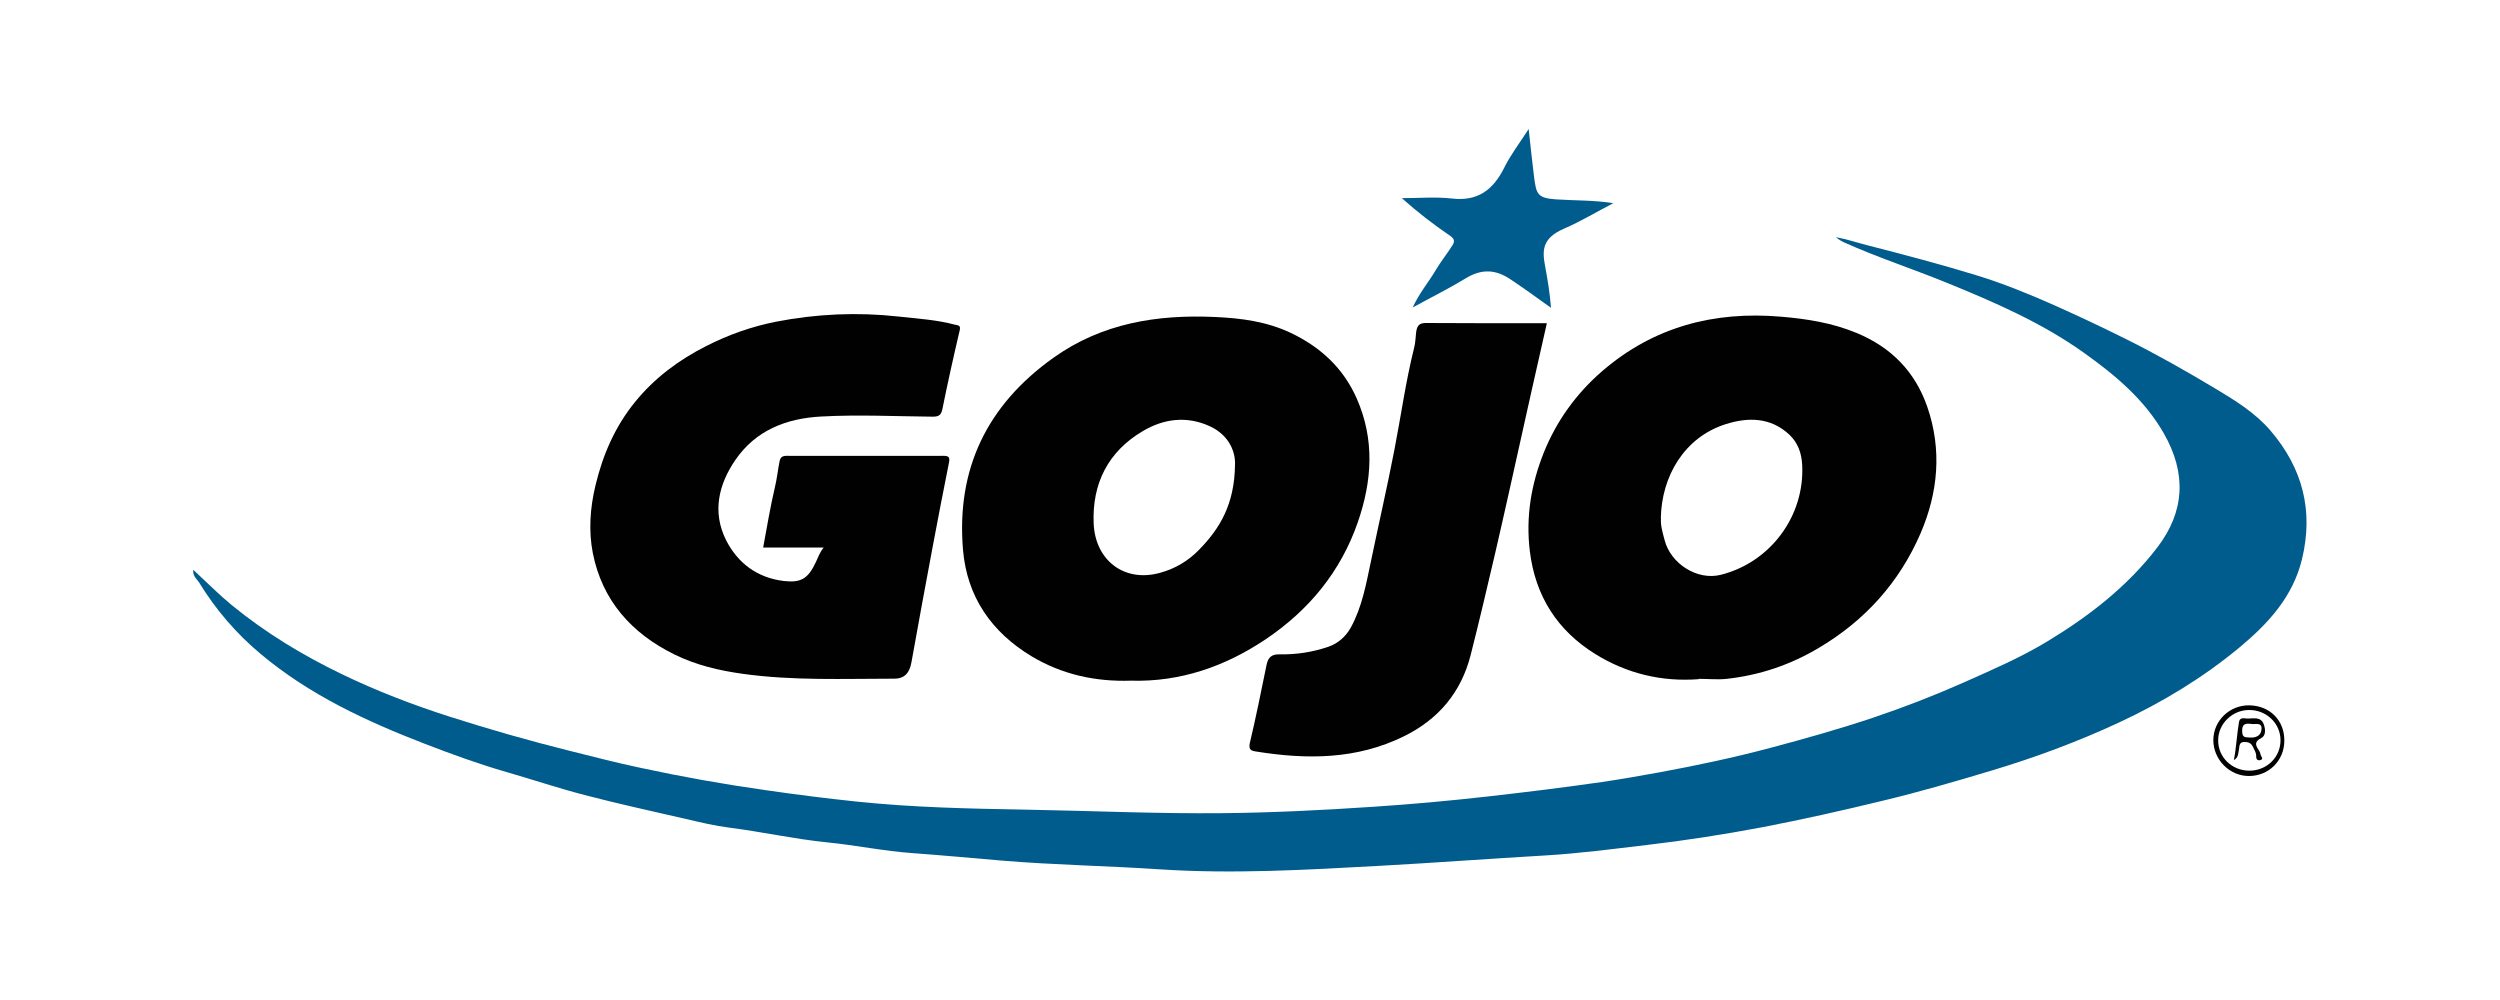 <?xml version="1.0" encoding="UTF-8"?> <svg xmlns="http://www.w3.org/2000/svg" id="Layer_1" data-name="Layer 1" viewBox="0 0 150 60"><defs><style> .cls-1 { fill: #015c8e; } .cls-1, .cls-2 { stroke-width: 0px; } .cls-2 { fill: #010101; } </style></defs><g id="bN1AEO"><g><path class="cls-1" d="M11.6,34.19c.81.75,1.53,1.48,2.32,2.13,2.02,1.65,4.23,2.99,6.57,4.12,2.11,1.02,4.3,1.86,6.52,2.57,2.35.75,4.73,1.43,7.13,2.03,1.41.35,2.82.72,4.24,1.02,2.5.54,5.02.99,7.56,1.35,1.8.26,3.6.49,5.41.68,3.41.36,6.84.43,10.26.49,3.92.07,7.84.25,11.77.21,2.99-.03,5.98-.18,8.96-.38,2.3-.15,4.61-.36,6.91-.62,2.3-.26,4.59-.54,6.87-.87,1.17-.17,2.33-.38,3.5-.59,2.22-.41,4.43-.88,6.61-1.46,2.07-.55,4.13-1.13,6.16-1.81,1.84-.62,3.65-1.32,5.43-2.11,1.68-.75,3.38-1.48,4.96-2.43,2.54-1.53,4.87-3.33,6.67-5.69,1.61-2.11,1.78-4.4.36-6.86-1.17-2.03-2.93-3.49-4.8-4.82-2.53-1.8-5.37-3.03-8.22-4.19-2.03-.83-4.13-1.51-6.13-2.41-.18-.08-.34-.18-.5-.32.65.12,1.27.33,1.9.49,2.19.56,4.38,1.14,6.54,1.8,1.59.49,3.14,1.12,4.67,1.8,1.45.65,2.88,1.32,4.3,2.03,1.81.9,3.57,1.9,5.31,2.94,1.22.73,2.43,1.47,3.36,2.56,1.92,2.25,2.58,4.8,1.88,7.7-.55,2.26-2.02,3.85-3.72,5.27-2.21,1.84-4.66,3.32-7.26,4.53-2.49,1.16-5.06,2.11-7.7,2.9-2.13.64-4.26,1.26-6.42,1.78-2.43.59-4.86,1.14-7.32,1.61-2.28.43-4.59.79-6.9,1.06-2.04.24-4.08.51-6.13.63-3.3.19-6.6.44-9.9.62-4.39.24-8.79.5-13.18.21-3.14-.21-6.29-.26-9.43-.52-1.79-.15-3.58-.32-5.38-.45-1.73-.12-3.44-.48-5.17-.65-1.96-.2-3.89-.63-5.84-.88-.88-.11-1.75-.32-2.61-.52-2.03-.47-4.07-.91-6.09-1.44-1.58-.41-3.12-.93-4.69-1.38-1.66-.48-3.28-1.07-4.89-1.69-3.52-1.36-6.93-2.94-9.86-5.4-1.47-1.23-2.7-2.67-3.69-4.29-.12-.19-.36-.33-.35-.72Z"></path><path class="cls-2" d="M67.84,40.84c-2.11.07-4.12-.37-5.94-1.46-2.41-1.45-3.88-3.57-4.12-6.39-.41-4.86,1.45-8.69,5.42-11.52,2.93-2.09,6.25-2.61,9.72-2.45,1.55.07,3.09.27,4.54.96,1.78.85,3.14,2.11,3.94,3.92,1.09,2.47.93,4.94.07,7.43-1.03,2.98-2.95,5.29-5.52,7.02-2.43,1.63-5.12,2.58-8.11,2.49ZM74.1,27.9c.04-.74-.32-1.78-1.52-2.33-1.38-.63-2.76-.45-4.02.3-2.08,1.23-3.04,3.15-2.94,5.54.09,2.19,1.82,3.56,3.98,2.96.92-.25,1.7-.72,2.35-1.39,1.24-1.27,2.12-2.72,2.15-5.08Z"></path><path class="cls-2" d="M101.92,40.75c-2.2.17-4.3-.33-6.19-1.5-2.28-1.41-3.61-3.47-3.94-6.18-.25-2.06.08-4.02.84-5.92.77-1.91,1.95-3.54,3.51-4.89,3.09-2.66,6.71-3.6,10.71-3.26,1.55.13,3.09.37,4.55.98,2.06.85,3.5,2.31,4.23,4.41.9,2.59.66,5.16-.4,7.62-1.27,2.93-3.32,5.21-6.08,6.85-1.72,1.03-3.56,1.65-5.54,1.87-.55.06-1.11,0-1.7,0ZM99.66,31.11c-.04.4.1.85.22,1.31.37,1.41,1.96,2.42,3.36,2.07,2.97-.74,5.06-3.52,4.89-6.62-.04-.68-.25-1.3-.77-1.79-1.13-1.06-2.5-1.05-3.82-.63-2.49.79-3.85,3.14-3.89,5.65Z"></path><path class="cls-2" d="M49.4,32.85h-3.61c.23-1.24.43-2.45.71-3.64.12-.5.17-1.01.27-1.51.05-.26.16-.35.43-.35,3.13,0,6.27.01,9.4,0,.33,0,.4.08.34.4-.34,1.7-.67,3.4-.99,5.11-.43,2.29-.85,4.57-1.26,6.86-.11.64-.4,1-1.04,1-3.03,0-6.06.13-9.08-.29-1.44-.2-2.83-.53-4.12-1.17-2.56-1.26-4.32-3.24-4.88-6.07-.26-1.32-.17-2.71.16-4.07.44-1.84,1.17-3.52,2.37-5,1.17-1.44,2.62-2.52,4.26-3.35,1.33-.68,2.74-1.18,4.21-1.47,2.42-.47,4.87-.58,7.32-.31,1.14.13,2.29.19,3.4.49.2.05.37.02.29.35-.37,1.57-.72,3.15-1.04,4.73-.08.38-.25.44-.59.44-2.22-.02-4.44-.13-6.66-.01-2.12.11-3.95.83-5.17,2.61-1,1.46-1.4,3.12-.56,4.8.7,1.39,1.88,2.27,3.47,2.46,1.05.12,1.46-.15,1.93-1.15.12-.26.21-.54.46-.86Z"></path><path class="cls-2" d="M92.81,19.4c-.31,1.39-.62,2.73-.92,4.07-.46,2.04-.91,4.07-1.36,6.11-.27,1.19-.53,2.38-.81,3.57-.48,2.05-.96,4.11-1.48,6.15-.57,2.24-1.93,3.86-4.01,4.88-2.84,1.4-5.83,1.4-8.87.91-.28-.04-.46-.1-.37-.51.37-1.55.68-3.11,1-4.67.09-.45.28-.66.79-.65.99.02,1.97-.13,2.91-.45.59-.2,1.05-.61,1.36-1.16.68-1.24.92-2.62,1.21-3.99.46-2.22.97-4.43,1.4-6.65.4-2.05.68-4.12,1.19-6.15.08-.3.08-.62.12-.94.06-.42.21-.55.64-.54,2.38.02,4.75.01,7.17.01Z"></path><path class="cls-1" d="M93.06,18.47c-.86-.62-1.64-1.18-2.43-1.71-.91-.61-1.74-.63-2.67-.07-1,.61-2.05,1.13-3.2,1.76.4-.87.95-1.51,1.37-2.22.3-.51.67-.97.99-1.47.14-.21.21-.39-.11-.61-1-.68-1.96-1.42-2.9-2.26,1,0,2.01-.09,2.99.02,1.59.19,2.51-.54,3.17-1.88.38-.76.91-1.45,1.45-2.29.12,1.07.21,2,.33,2.92.13.97.19,1.22,1.28,1.3,1.13.08,2.26.04,3.47.23-1.02.53-1.96,1.1-2.96,1.53-1.33.58-1.31,1.31-1.13,2.27.15.8.28,1.59.35,2.48Z"></path><path class="cls-2" d="M134.93,46.56c-1.16,0-2.13-.99-2.13-2.15,0-1.17.98-2.11,2.16-2.09,1.23.02,2.11.9,2.1,2.12,0,1.2-.94,2.13-2.14,2.12ZM134.94,42.6c-1.01,0-1.86.84-1.85,1.83,0,1.01.83,1.81,1.87,1.81,1.06,0,1.89-.82,1.87-1.86-.02-1-.86-1.79-1.89-1.78Z"></path><path class="cls-2" d="M134.03,45.61c.15-.76.18-1.53.31-2.29.05-.29.29-.22.47-.21.37.02.84-.15,1.02.36.1.28.13.67-.15.81-.49.25-.31.5-.11.8.04.06.05.15.07.22.04.11.2.26-.04.31-.18.04-.24-.1-.23-.26,0-.21-.12-.37-.2-.55-.11-.23-.3-.29-.53-.28-.29.01-.27.24-.3.43-.05.23-.02.49-.3.65ZM135.1,43.44c-.35-.05-.59-.03-.57.45.01.37.18.34.43.36.38.03.7-.09.73-.49.04-.44-.35-.29-.59-.32Z"></path></g></g></svg> 